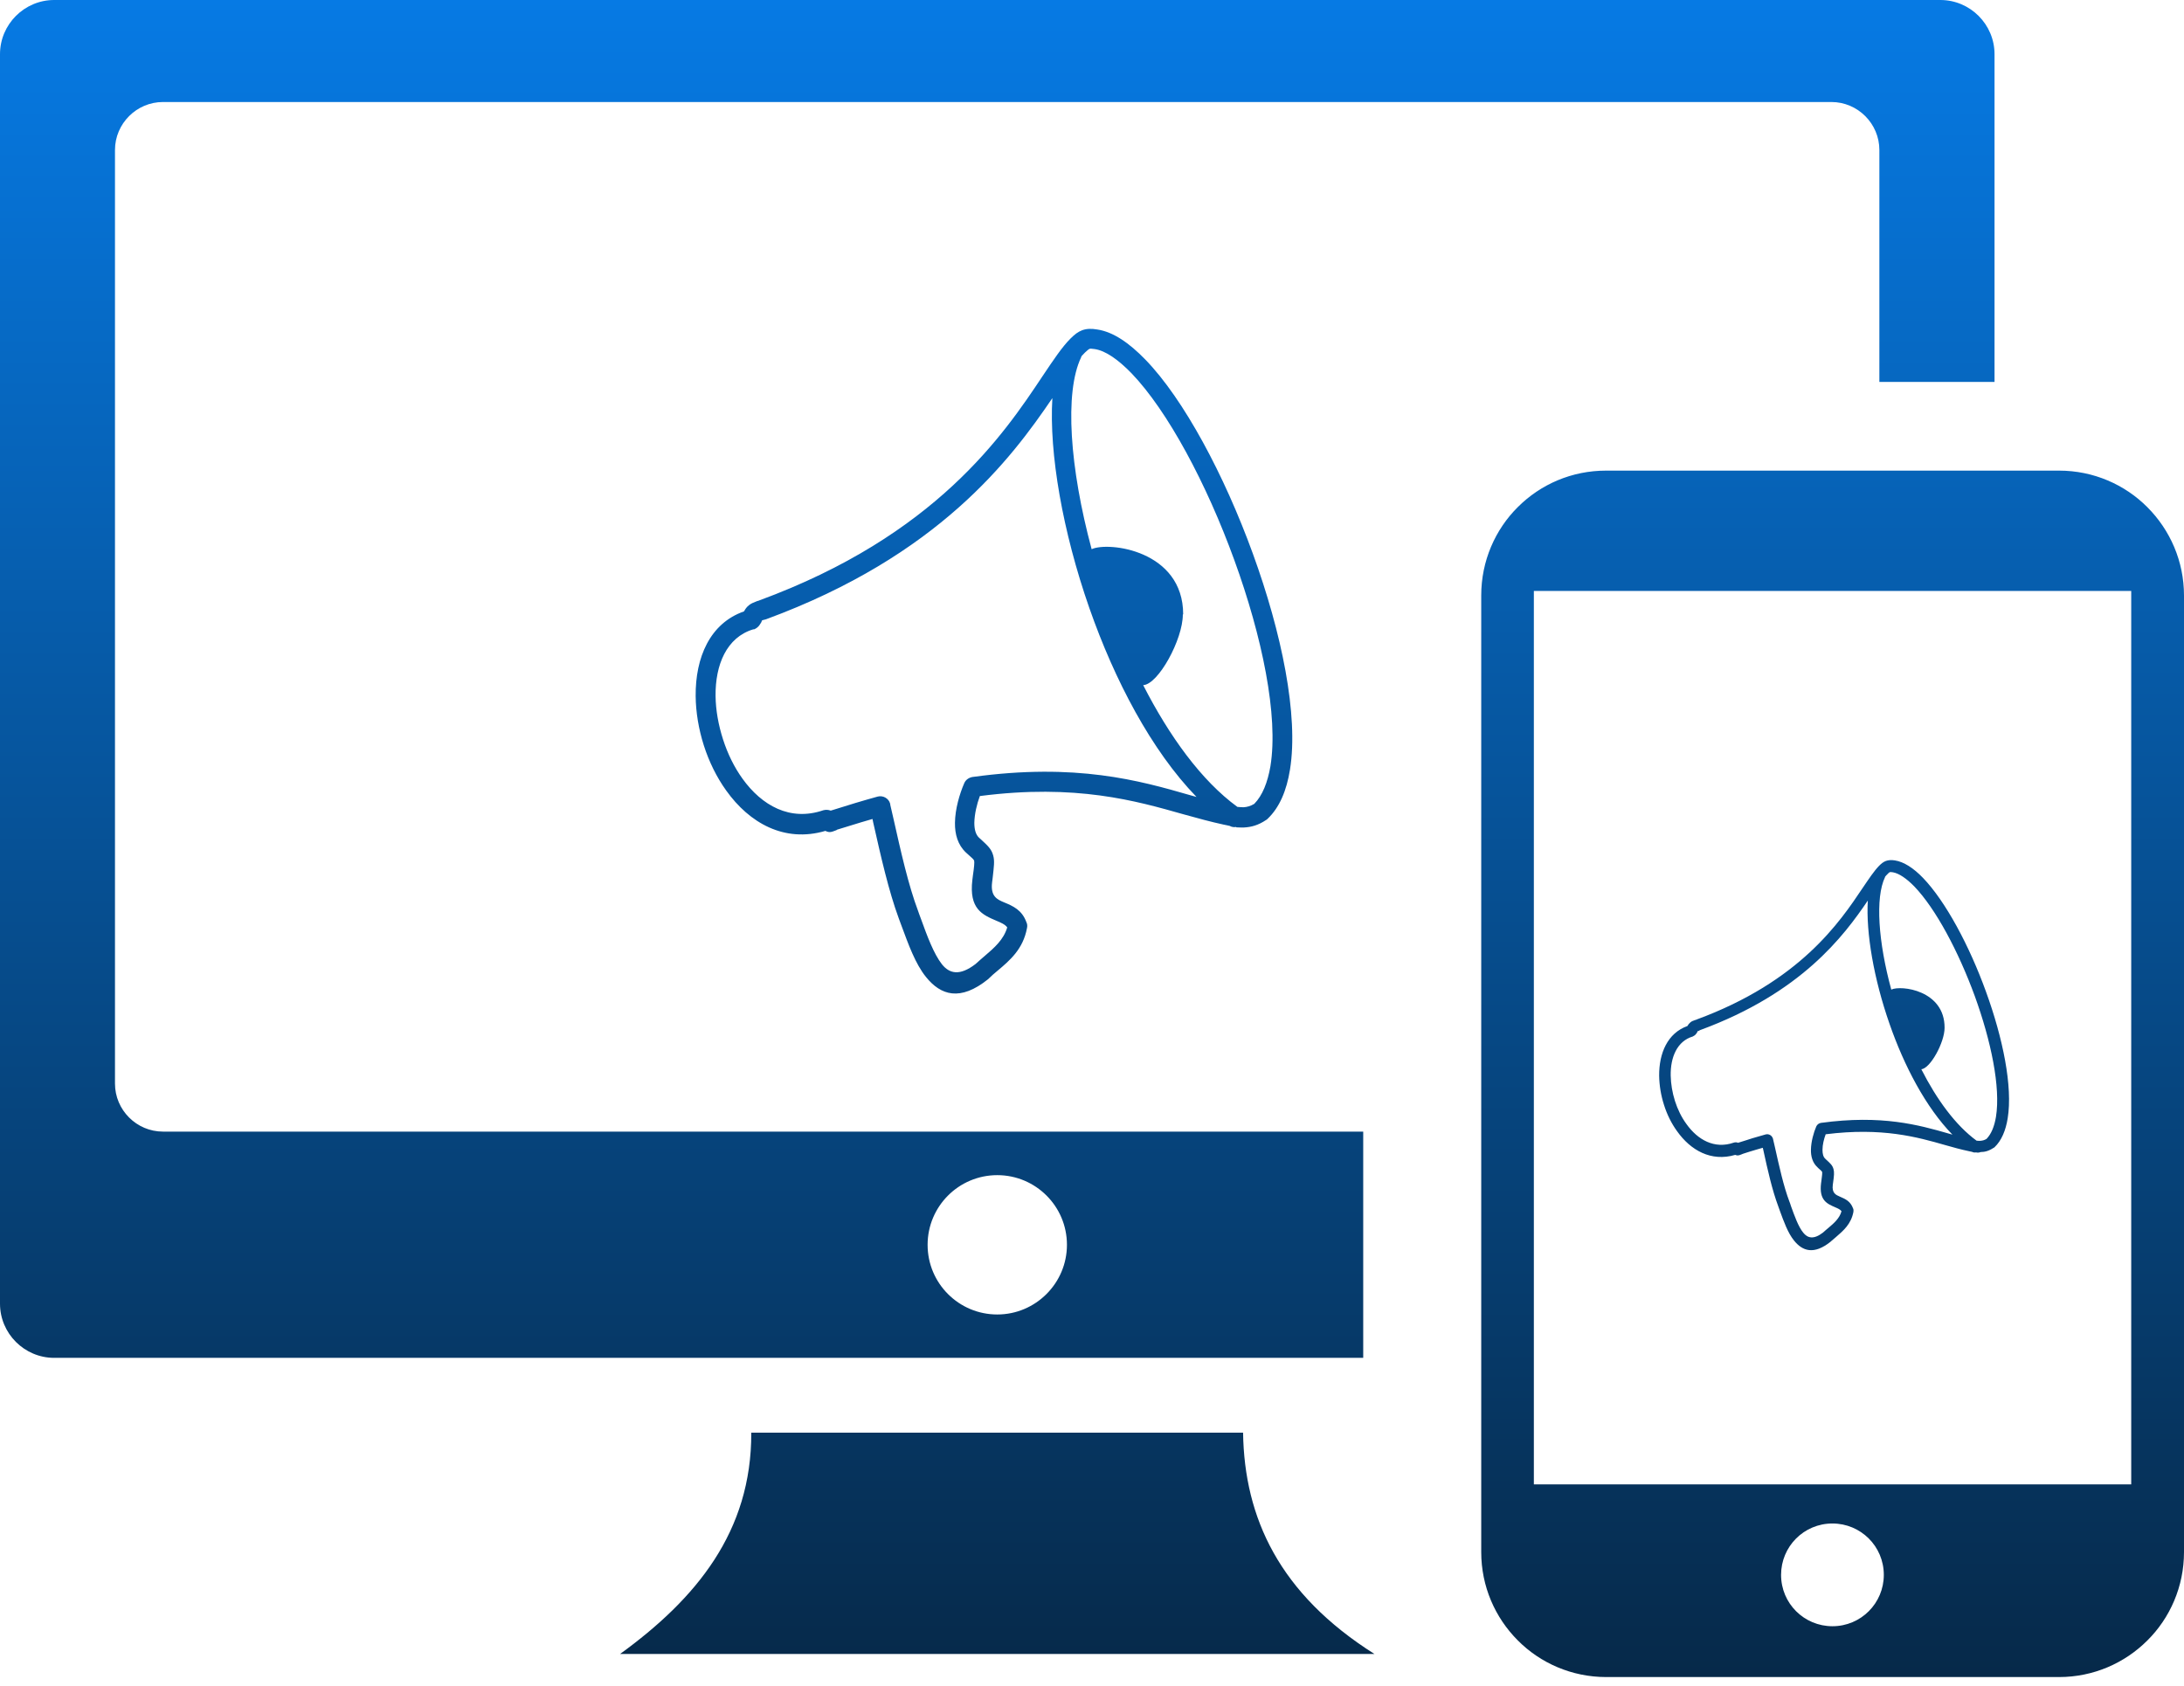 <svg width="114" height="88" viewBox="0 0 114 88" fill="none" xmlns="http://www.w3.org/2000/svg">
<path fill-rule="evenodd" clip-rule="evenodd" d="M88.357 54.105C87.541 54.347 87.189 55.191 87.207 56.147C87.216 56.583 87.29 57.028 87.43 57.473C87.569 57.909 87.773 58.327 88.033 58.679C88.617 59.496 89.489 59.997 90.501 59.644C90.584 59.616 90.658 59.626 90.723 59.653C90.742 59.644 90.751 59.644 90.779 59.635C91.039 59.551 91.27 59.486 91.484 59.412C91.725 59.338 91.948 59.282 92.161 59.217C92.328 59.171 92.495 59.273 92.541 59.431C92.551 59.44 92.551 59.459 92.551 59.468L92.644 59.867C92.876 60.906 93.098 61.917 93.404 62.724C93.414 62.733 93.451 62.854 93.488 62.965C93.673 63.476 93.868 64.032 94.128 64.348C94.351 64.626 94.666 64.719 95.158 64.338C95.251 64.255 95.343 64.171 95.436 64.097C95.733 63.847 96.02 63.596 96.123 63.225C96.058 63.132 95.928 63.077 95.798 63.021C95.371 62.835 94.944 62.659 95.056 61.759L95.074 61.629C95.111 61.37 95.121 61.23 95.111 61.175C95.102 61.147 95.037 61.082 94.907 60.971L94.861 60.924C94.61 60.692 94.518 60.358 94.527 60.006C94.536 59.588 94.666 59.124 94.805 58.8C94.852 58.698 94.944 58.633 95.046 58.614C98.228 58.178 100.167 58.726 101.717 59.171C101.782 59.19 101.847 59.208 101.912 59.227C100.529 57.807 99.397 55.655 98.627 53.438C97.811 51.1 97.394 48.697 97.496 47.008C96.234 48.873 94.017 51.833 88.738 53.772C88.728 53.772 88.728 53.781 88.719 53.781L88.682 53.809C88.626 53.827 88.617 53.818 88.608 53.836C88.599 53.846 88.608 53.846 88.589 53.883C88.589 53.892 88.599 53.873 88.534 53.966C88.487 54.031 88.432 54.068 88.357 54.105ZM83.839 24.566H107.478C109.278 24.566 110.92 25.299 112.089 26.477C113.276 27.665 114 29.298 114 31.088V81.019C114 82.819 113.267 84.461 112.089 85.63C110.901 86.817 109.269 87.541 107.478 87.541H83.839C82.04 87.541 80.397 86.808 79.228 85.63C78.041 84.442 77.317 82.81 77.317 81.019V31.079C77.317 29.279 78.05 27.637 79.228 26.468C80.416 25.281 82.04 24.566 83.839 24.566ZM39.317 32.851C37.926 33.269 37.332 34.706 37.351 36.33C37.36 37.072 37.499 37.842 37.74 38.594C37.981 39.345 38.325 40.05 38.761 40.653C39.763 42.045 41.238 42.889 42.973 42.295C43.112 42.258 43.242 42.268 43.362 42.314C43.39 42.305 43.418 42.295 43.455 42.286C43.891 42.147 44.29 42.026 44.652 41.915C45.06 41.794 45.44 41.683 45.812 41.581C46.09 41.507 46.387 41.674 46.461 41.943C46.47 41.961 46.47 41.98 46.47 42.008L46.628 42.694C47.027 44.466 47.407 46.183 47.927 47.565C47.936 47.584 48.001 47.788 48.075 47.973C48.391 48.845 48.734 49.782 49.17 50.339C49.56 50.821 50.088 50.96 50.923 50.32C51.081 50.172 51.239 50.042 51.397 49.903C51.898 49.476 52.389 49.049 52.575 48.409C52.463 48.252 52.241 48.159 52.018 48.066C51.285 47.751 50.571 47.454 50.756 45.923L50.784 45.7C50.849 45.255 50.868 45.023 50.849 44.93C50.84 44.874 50.728 44.773 50.506 44.578L50.422 44.503C49.996 44.105 49.838 43.548 49.847 42.945C49.856 42.23 50.088 41.442 50.33 40.885C50.404 40.709 50.562 40.598 50.747 40.56C56.174 39.809 59.486 40.746 62.121 41.507C62.232 41.535 62.353 41.572 62.455 41.6C60.099 39.169 58.178 35.504 56.861 31.738C55.469 27.758 54.755 23.657 54.931 20.781C52.779 23.954 48.994 29.01 39.995 32.322C39.985 32.322 39.976 32.331 39.967 32.331L39.893 32.35C39.8 32.378 39.791 32.369 39.772 32.397C39.753 32.415 39.772 32.415 39.744 32.471C39.744 32.48 39.753 32.452 39.651 32.619C39.577 32.73 39.475 32.805 39.364 32.851H39.317ZM61.741 32.081C61.741 33.38 60.46 35.727 59.672 35.764C61.036 38.427 62.706 40.746 64.589 42.119C64.7 42.128 64.793 42.138 64.904 42.138C65.09 42.128 65.266 42.082 65.47 41.961C65.897 41.525 66.166 40.848 66.314 39.995C66.741 37.36 65.878 33.222 64.431 29.242C62.984 25.253 60.952 21.449 59.06 19.482C58.364 18.768 57.705 18.304 57.139 18.221C56.991 18.202 56.907 18.193 56.87 18.211C56.824 18.23 56.749 18.295 56.629 18.406C56.573 18.462 56.518 18.518 56.453 18.592C56.443 18.61 56.443 18.62 56.434 18.648C55.553 20.484 55.84 24.427 56.981 28.667C57.853 28.259 61.759 28.723 61.759 32.072H61.741V32.081ZM64.533 43.167C64.422 43.186 64.301 43.177 64.19 43.112C64.097 43.093 63.995 43.065 63.884 43.047C63.197 42.898 62.52 42.713 61.787 42.509C59.301 41.804 56.174 40.904 51.146 41.553C50.988 41.98 50.868 42.49 50.858 42.945C50.858 43.279 50.923 43.557 51.1 43.724L51.183 43.798C51.554 44.142 51.749 44.309 51.842 44.652C51.925 44.94 51.879 45.246 51.814 45.83L51.786 46.053C51.693 46.795 52.055 46.953 52.408 47.101C52.881 47.296 53.345 47.5 53.577 48.14C53.623 48.233 53.632 48.335 53.605 48.456C53.4 49.541 52.723 50.126 52.046 50.691C51.898 50.812 51.74 50.951 51.61 51.081L51.582 51.109C50.116 52.287 49.105 51.953 48.335 50.998C47.778 50.311 47.416 49.291 47.064 48.344C47.036 48.261 46.999 48.177 46.916 47.945C46.387 46.507 45.988 44.745 45.58 42.935L45.542 42.75C45.348 42.815 45.134 42.861 44.94 42.926C44.531 43.047 44.142 43.167 43.761 43.288C43.706 43.297 43.678 43.316 43.659 43.334C43.409 43.427 43.307 43.483 43.084 43.372C40.932 44.002 39.113 42.954 37.907 41.266C37.406 40.57 37.007 39.753 36.738 38.909C36.469 38.065 36.321 37.184 36.312 36.339C36.293 34.326 37.054 32.536 38.835 31.914C38.919 31.766 38.974 31.691 39.085 31.599C39.206 31.497 39.317 31.459 39.522 31.376L39.596 31.357C39.605 31.357 39.614 31.348 39.614 31.348C48.864 27.953 52.408 22.655 54.421 19.631C54.987 18.787 55.432 18.119 55.877 17.673C56.1 17.451 56.267 17.321 56.49 17.237C56.722 17.154 56.963 17.145 57.278 17.2C58.095 17.321 58.93 17.887 59.792 18.777C61.796 20.846 63.902 24.789 65.396 28.899C66.899 33.027 67.79 37.341 67.335 40.171C67.159 41.266 66.788 42.156 66.157 42.75C66.138 42.769 66.12 42.787 66.082 42.806C65.684 43.075 65.312 43.177 64.923 43.195C64.784 43.195 64.654 43.195 64.524 43.186L64.533 43.167ZM2.83 0H101.281C102.839 0 104.11 1.271 104.11 2.83V19.937H98.099V7.83C98.099 6.457 96.976 5.325 95.594 5.325H8.507C7.134 5.325 6.002 6.448 6.002 7.83V56.564C6.002 57.937 7.125 59.069 8.507 59.069H71.157V70.879H2.83C1.271 70.879 0 69.608 0 68.049V2.83C0 1.271 1.271 0 2.83 0ZM39.215 74.785H64.886C64.951 79.228 66.778 83.199 71.742 86.335H32.369C36.33 83.459 39.234 79.961 39.215 74.785ZM52.055 61.342C54.059 61.342 55.692 62.965 55.692 64.978C55.692 66.982 54.059 68.615 52.055 68.615C50.051 68.615 48.419 66.992 48.419 64.978C48.419 62.975 50.042 61.342 52.055 61.342ZM95.649 79.525C97.124 79.525 98.331 80.713 98.331 82.207C98.331 83.682 97.143 84.888 95.649 84.888C94.174 84.888 92.968 83.7 92.968 82.207C92.968 80.731 94.156 79.525 95.649 79.525ZM80.064 77.484H111.245V30.847H80.064V77.484ZM101.503 53.651C101.503 54.412 100.752 55.785 100.288 55.812C101.086 57.38 102.069 58.735 103.173 59.542C103.238 59.551 103.294 59.551 103.359 59.551C103.47 59.542 103.572 59.523 103.693 59.449C103.943 59.19 104.101 58.8 104.185 58.299C104.435 56.749 103.925 54.328 103.081 51.999C102.227 49.662 101.04 47.435 99.926 46.275C99.518 45.858 99.128 45.589 98.804 45.533C98.72 45.524 98.674 45.515 98.646 45.524C98.618 45.533 98.572 45.57 98.507 45.645C98.479 45.672 98.442 45.709 98.405 45.756C98.395 45.765 98.395 45.774 98.395 45.784C97.876 46.86 98.043 49.17 98.72 51.656C99.221 51.415 101.513 51.684 101.503 53.651ZM103.146 60.154C103.081 60.164 103.016 60.164 102.941 60.127C102.886 60.117 102.821 60.099 102.765 60.089C102.366 60.006 101.967 59.895 101.541 59.774C100.084 59.356 98.247 58.837 95.297 59.208C95.204 59.459 95.13 59.755 95.13 60.024C95.13 60.219 95.167 60.386 95.269 60.479L95.315 60.525C95.538 60.73 95.649 60.822 95.705 61.026C95.751 61.193 95.733 61.379 95.686 61.713L95.668 61.843C95.612 62.279 95.826 62.372 96.039 62.464C96.317 62.585 96.586 62.696 96.726 63.077C96.753 63.132 96.753 63.197 96.744 63.262C96.624 63.893 96.225 64.236 95.826 64.58C95.742 64.654 95.649 64.728 95.566 64.802L95.547 64.821C94.685 65.507 94.091 65.312 93.645 64.756C93.321 64.357 93.107 63.754 92.903 63.197C92.885 63.151 92.866 63.095 92.82 62.965C92.504 62.121 92.272 61.091 92.04 60.024L92.013 59.913C91.892 59.95 91.772 59.978 91.66 60.015C91.419 60.089 91.187 60.154 90.974 60.228C90.946 60.238 90.927 60.247 90.909 60.256C90.76 60.312 90.705 60.34 90.575 60.284C89.313 60.655 88.246 60.043 87.541 59.05C87.244 58.642 87.012 58.169 86.855 57.668C86.697 57.176 86.613 56.657 86.604 56.156C86.595 54.977 87.04 53.929 88.079 53.558C88.126 53.475 88.163 53.428 88.228 53.373C88.302 53.308 88.357 53.289 88.487 53.243L88.534 53.233C88.543 53.233 88.543 53.224 88.543 53.224C93.97 51.23 96.039 48.122 97.227 46.35C97.561 45.858 97.82 45.468 98.08 45.199C98.21 45.069 98.303 44.995 98.442 44.94C98.581 44.893 98.72 44.884 98.906 44.912C99.379 44.986 99.88 45.31 100.381 45.83C101.55 47.045 102.793 49.355 103.665 51.768C104.546 54.189 105.066 56.722 104.797 58.373C104.695 59.013 104.472 59.542 104.11 59.885C104.101 59.895 104.083 59.913 104.064 59.913C103.832 60.071 103.609 60.136 103.387 60.136C103.294 60.173 103.21 60.173 103.146 60.154Z" fill="url(#paint0_linear_3994_6204)"/>
<defs>
<linearGradient id="paint0_linear_3994_6204" x1="57" y1="0" x2="57" y2="87.541" gradientUnits="userSpaceOnUse">
<stop stop-color="#067AE4"/>
<stop offset="1" stop-color="#062949"/>
</linearGradient>
</defs>
</svg>
